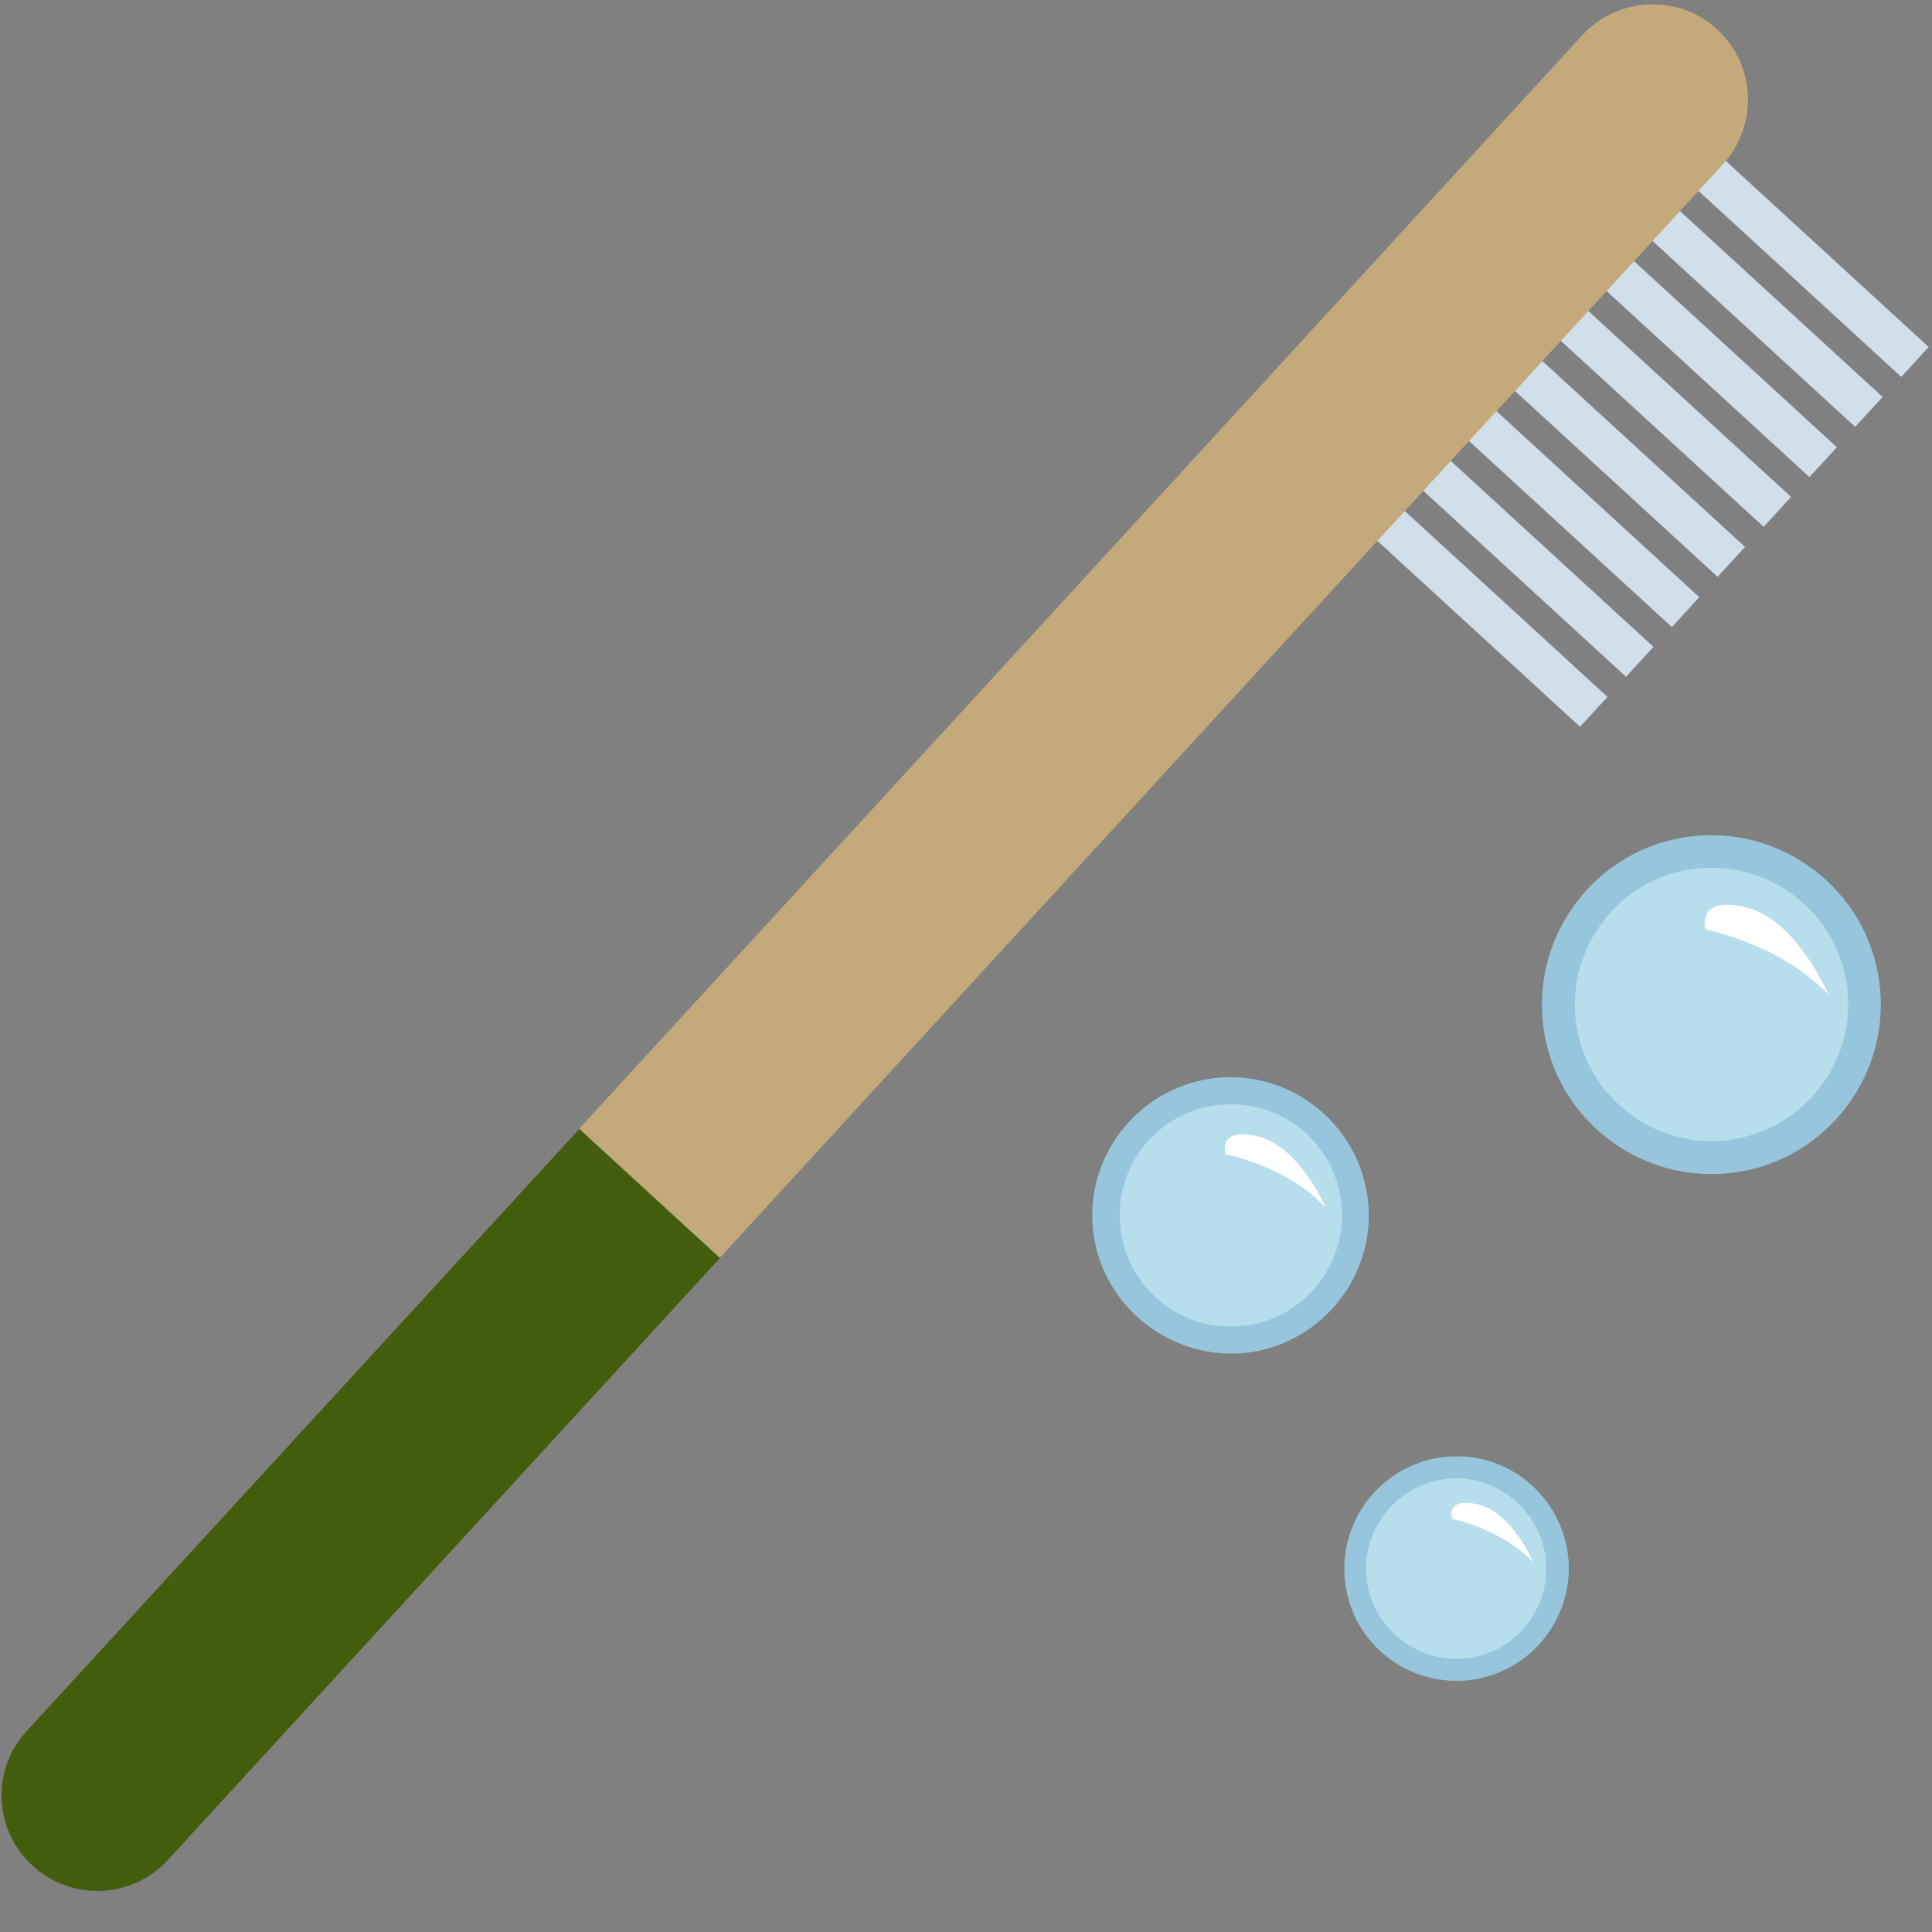 <?xml version="1.0" encoding="utf-8"?>
<!-- Generator: Adobe Illustrator 26.0.3, SVG Export Plug-In . SVG Version: 6.00 Build 0)  -->
<svg version="1.1" id="Calque_1" xmlns="http://www.w3.org/2000/svg" xmlns:xlink="http://www.w3.org/1999/xlink" x="0px" y="0px"
	 viewBox="0 0 500 500" style="enable-background:new 0 0 500 500;" xml:space="preserve">
<rect x="0" y="0" width="500" height="500" fill="#808080" stroke="none"/>
<g>
	<g>
		<g>
			<circle style="fill:#B7DEED;" cx="318.5" cy="314.5" r="32.3"/>
			<path style="fill:#97C6DC;" d="M282.8,317.6c-1.7-19.6,13-37,32.6-38.7c19.6-1.7,37,13,38.7,32.6c1.7,19.6-13,37-32.6,38.7
				C301.9,351.7,284.5,337.1,282.8,317.6z M347.2,312.1c-1.3-15.9-15.3-27.6-31.1-26.2c-15.9,1.3-27.6,15.3-26.2,31.1
				c1.3,15.9,15.3,27.6,31.1,26.2C336.8,341.9,348.5,327.9,347.2,312.1z"/>
		</g>
		<g>
			<path style="fill:#FFFFFF;" d="M343.1,312.5c0,0-6.8-15.8-17.5-18.4c-10.8-2.5-8.4,4.6-8.4,4.6S332.9,301.7,343.1,312.5z"/>
		</g>
	</g>
	<g>
		<g>
			
				<ellipse transform="matrix(0.37 -0.929 0.929 0.37 37.359 575.101)" style="fill:#B7DEED;" cx="442.9" cy="260" rx="39.6" ry="39.6"/>
			<path style="fill:#97C6DC;" d="M399.2,263.7c-2-24.1,15.9-45.4,40-47.4c24.1-2,45.4,15.9,47.4,40s-15.9,45.4-40,47.4
				C422.5,305.7,401.2,287.8,399.2,263.7z M478.2,257c-1.6-19.4-18.7-33.9-38.2-32.3c-19.4,1.6-33.9,18.7-32.3,38.2
				c1.6,19.4,18.7,33.9,38.2,32.3C465.4,293.4,479.8,276.4,478.2,257z"/>
		</g>
		<g>
			<path style="fill:#FFFFFF;" d="M473.2,257.4c0,0-8.3-19.5-21.4-22.6c-13.1-3.1-10.4,5.8-10.4,5.8S460.7,244.2,473.2,257.4z"/>
		</g>
	</g>
	<g>
		<g>
			
				<ellipse transform="matrix(0.996 -8.422096e-02 8.422096e-02 0.996 -32.852 33.175)" style="fill:#B7DEED;" cx="376.8" cy="406" rx="26.2" ry="26.2"/>
			<path style="fill:#97C6DC;" d="M348,408.4c-1.3-15.9,10.5-30,26.5-31.4c16-1.4,30,10.5,31.4,26.5c1.3,15.9-10.5,30-26.5,31.4
				C363.3,436.2,349.3,424.4,348,408.4z M400.1,404c-1.1-12.8-12.5-22.4-25.2-21.3s-22.4,12.5-21.3,25.2
				c1.1,12.8,12.5,22.4,25.2,21.3C391.7,428.2,401.1,416.9,400.1,404z"/>
		</g>
		<g>
			<path style="fill:#FFFFFF;" d="M396.8,404.3c0,0-5.4-12.8-14.1-14.9s-6.9,3.7-6.9,3.7S388.5,395.6,396.8,404.3z"/>
		</g>
	</g>
	<g>
		<g>
			
				<rect x="462.6" y="30.7" transform="matrix(0.676 -0.737 0.737 0.676 101.272 366.883)" style="fill:#D1DFEA;" width="10.5" height="75.2"/>
		</g>
		<g>
			
				<rect x="450.7" y="43.6" transform="matrix(0.676 -0.737 0.737 0.676 87.893 362.33)" style="fill:#D1DFEA;" width="10.5" height="75.2"/>
		</g>
		<g>
			
				<rect x="438.8" y="56.6" transform="matrix(0.676 -0.737 0.737 0.676 74.514 357.778)" style="fill:#D1DFEA;" width="10.5" height="75.2"/>
		</g>
		<g>
			
				<rect x="427" y="69.5" transform="matrix(0.676 -0.737 0.737 0.676 61.135 353.225)" style="fill:#D1DFEA;" width="10.5" height="75.2"/>
		</g>
		<g>
			
				<rect x="415.1" y="82.4" transform="matrix(0.676 -0.737 0.737 0.676 47.756 348.672)" style="fill:#D1DFEA;" width="10.5" height="75.2"/>
		</g>
		<g>
			
				<rect x="403.2" y="95.4" transform="matrix(0.676 -0.737 0.737 0.676 34.377 344.119)" style="fill:#D1DFEA;" width="10.5" height="75.2"/>
		</g>
		<g>
			
				<rect x="391.4" y="108.3" transform="matrix(0.676 -0.737 0.737 0.676 20.998 339.567)" style="fill:#D1DFEA;" width="10.5" height="75.2"/>
		</g>
		<g>
			
				<rect x="379.5" y="121.2" transform="matrix(0.676 -0.737 0.737 0.676 7.619 335.014)" style="fill:#D1DFEA;" width="10.5" height="75.2"/>
		</g>
		<g>
			<path style="fill:#C4AA7A;" d="M445.9,42.5c9.2-10.1,8.5-25.7-1.5-34.9s-25.7-8.5-34.9,1.5l-259.6,283l36.4,33.4L445.9,42.5z"/>
		</g>
		<g>
			<path style="fill:#425E0D;" d="M8.5,482.9c10.1,9.2,25.7,8.5,34.9-1.5l142.9-155.8l-36.4-33.4L6.9,448
				C-2.4,458.1-1.6,473.7,8.5,482.9z"/>
		</g>
	</g>
</g>
</svg>
